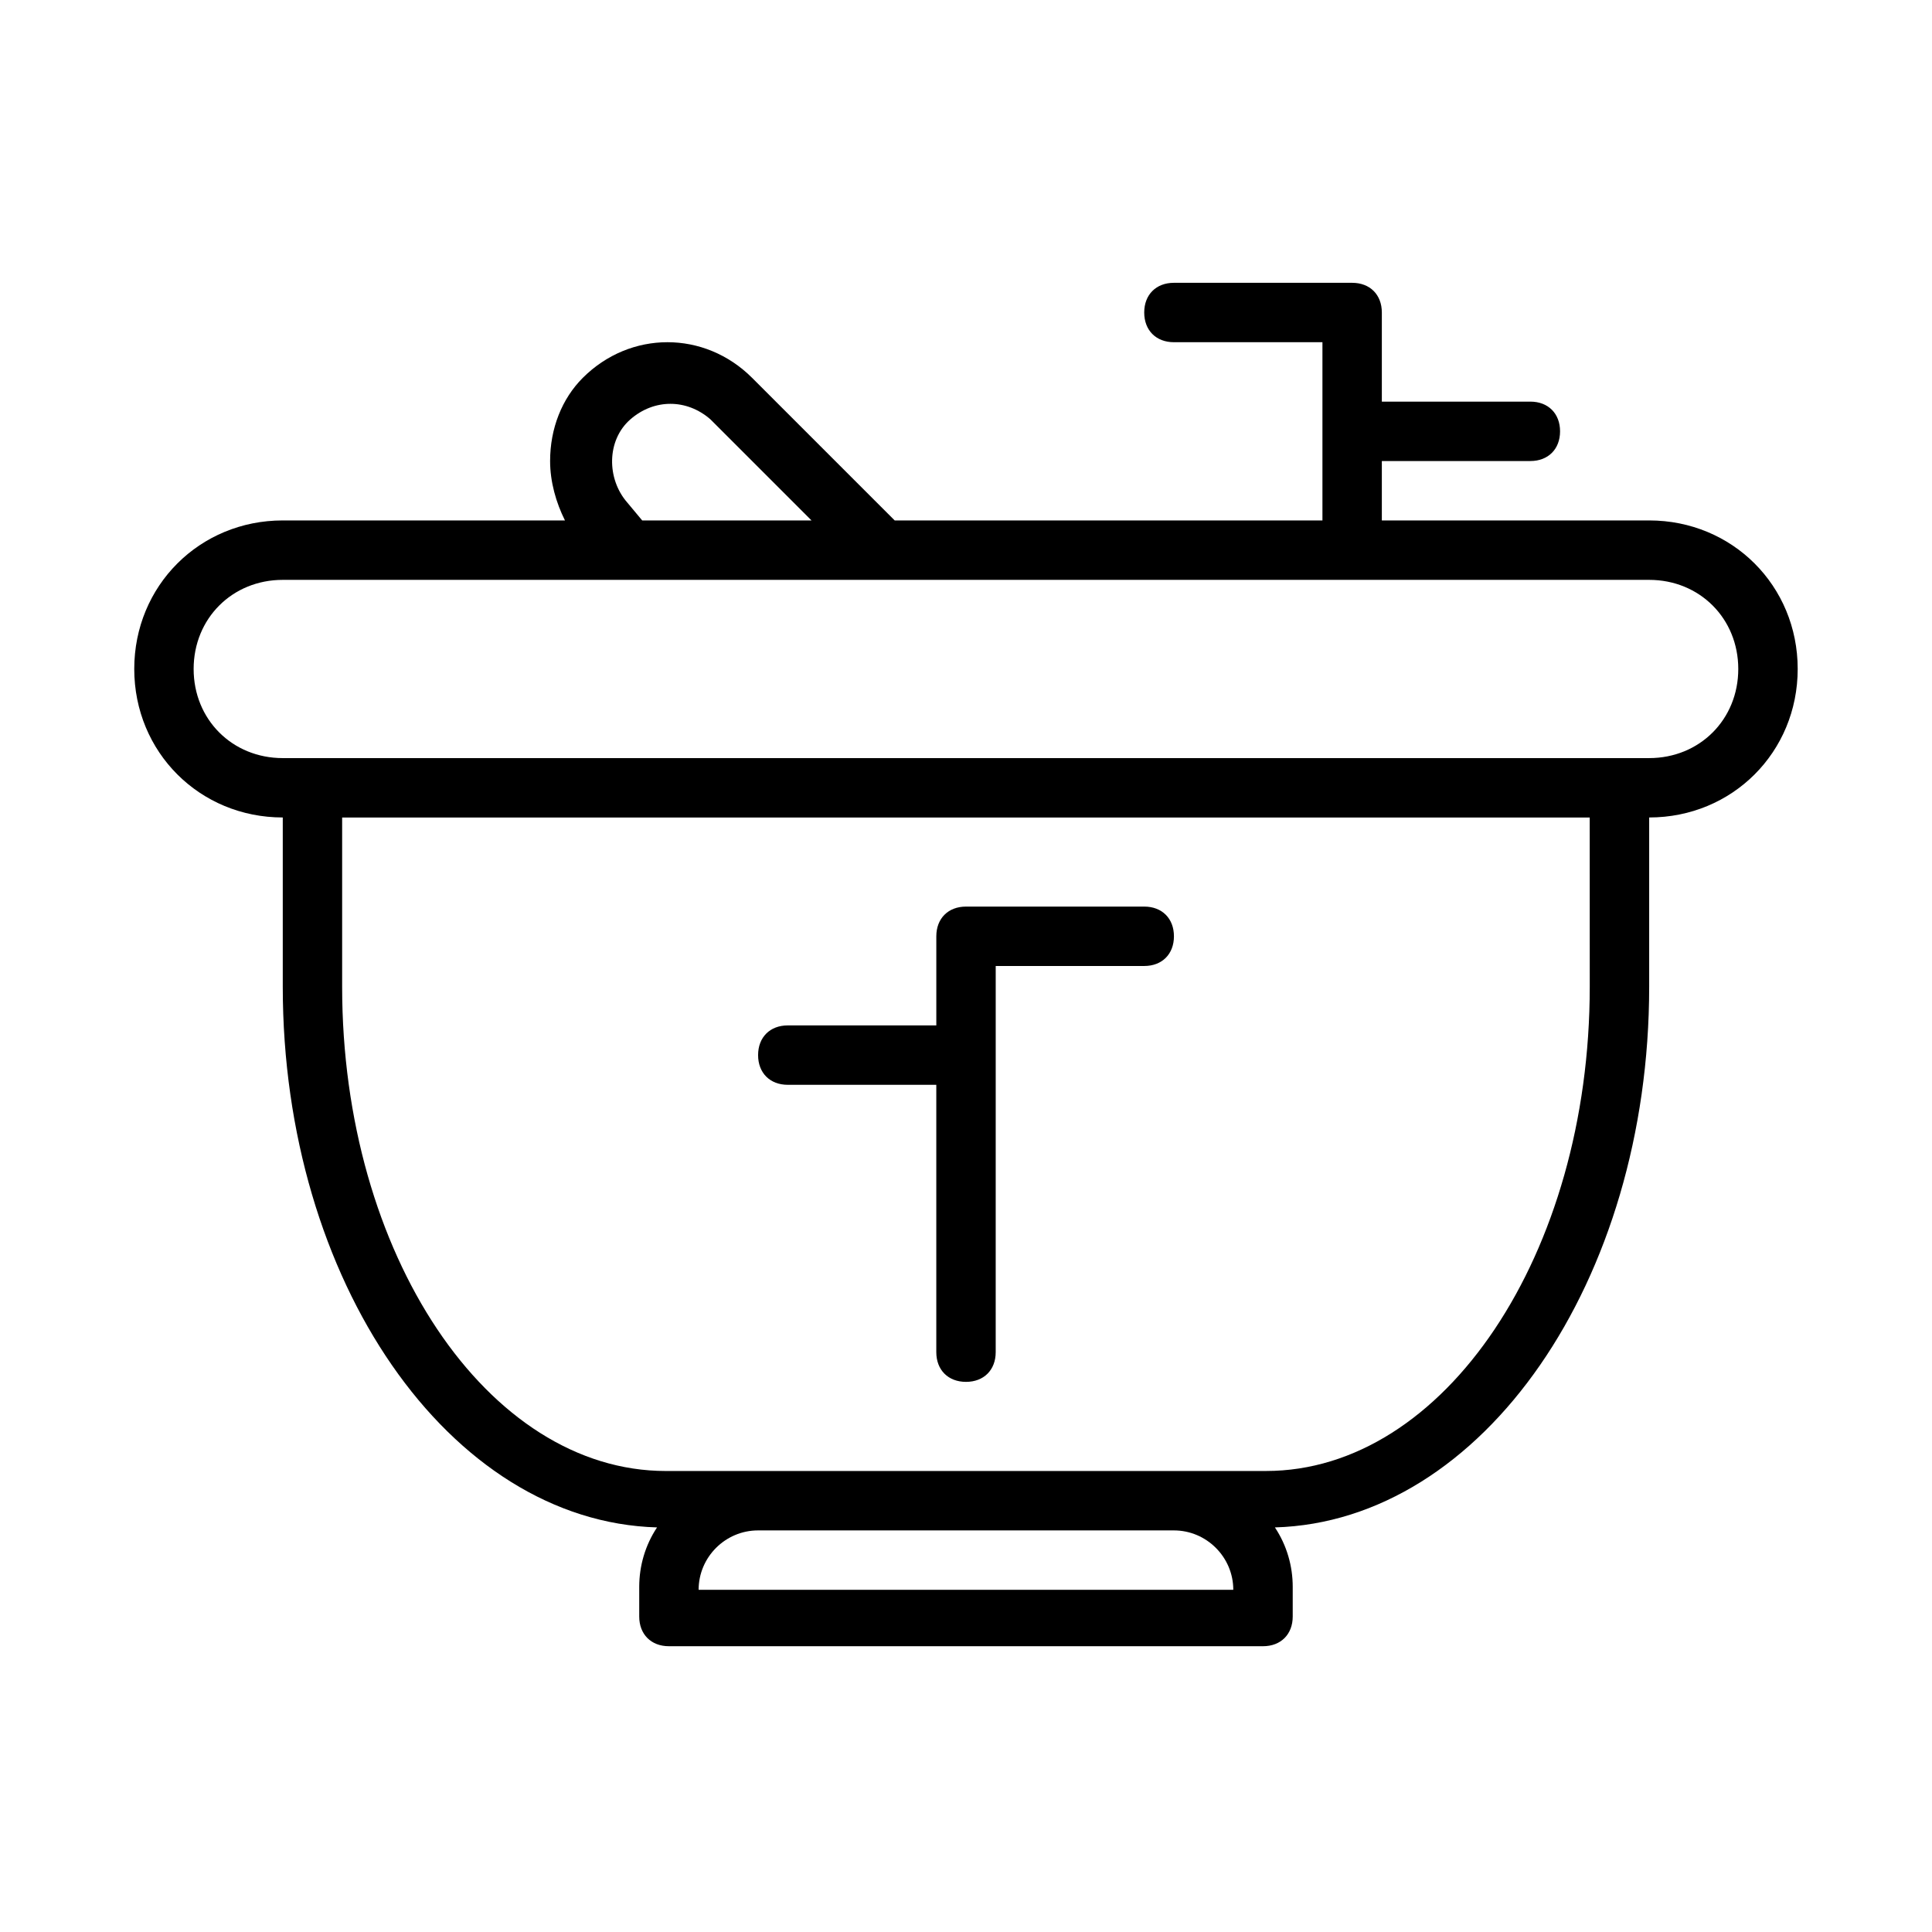 <?xml version="1.0" encoding="UTF-8"?>
<!-- Uploaded to: SVG Repo, www.svgrepo.com, Generator: SVG Repo Mixer Tools -->
<svg fill="#000000" width="800px" height="800px" version="1.1" viewBox="144 144 512 512" xmlns="http://www.w3.org/2000/svg">
 <g>
  <path d="m581.05 281.92h-70.848v-15.742h39.359c4.723 0 7.871-3.148 7.871-7.871 0-4.723-3.148-7.871-7.871-7.871h-39.359v-23.617c0-4.723-3.148-7.871-7.871-7.871h-47.23c-4.723 0-7.871 3.148-7.871 7.871s3.148 7.871 7.871 7.871h39.359v47.23h-113.36l-37.785-37.785c-12.594-12.594-32.273-12.594-44.871 0-5.512 5.512-8.66 13.383-8.66 22.043 0 5.512 1.574 11.02 3.938 15.742h-74.785c-22.043 0-39.359 17.32-39.359 39.359 0 22.043 17.32 39.359 39.359 39.359v44.871c0 77.934 44.082 141.7 99.188 143.27-3.148 4.723-4.723 10.234-4.723 15.742v7.871c0 4.723 3.148 7.871 7.871 7.871h157.44c4.723 0 7.871-3.148 7.871-7.871v-7.871c0-5.512-1.574-11.02-4.723-15.742 55.105-1.574 99.188-65.336 99.188-143.27v-44.871c22.043 0 39.359-17.32 39.359-39.359 0-22.039-17.316-39.359-39.359-39.359zm-270.8-4.723c-5.512-6.297-5.512-16.531 0.789-22.043 6.297-5.512 14.957-5.512 21.254 0l26.766 26.766h-44.871zm18.891 288.12c0-8.66 7.086-15.742 15.742-15.742h110.21c8.66 0 15.742 7.086 15.742 15.742zm236.16-159.8c0 70.848-38.574 128.31-85.805 128.31l-159.02 0.004c-47.23 0-85.805-57.465-85.805-128.31v-44.875h330.62zm15.742-60.613h-362.11c-13.383 0-23.617-10.234-23.617-23.617 0-13.383 10.234-23.617 23.617-23.617h362.11c13.383 0 23.617 10.234 23.617 23.617 0 13.383-10.234 23.617-23.617 23.617z"/>
  <path d="m352.77 431.49h39.359v70.848c0 4.723 3.148 7.871 7.871 7.871s7.871-3.148 7.871-7.871l0.004-102.34h39.359c4.723 0 7.871-3.148 7.871-7.871s-3.148-7.871-7.871-7.871h-47.23c-4.723 0-7.871 3.148-7.871 7.871v23.617h-39.359c-4.723 0-7.871 3.148-7.871 7.871-0.004 4.719 3.144 7.871 7.867 7.871z"/>
 </g>
</svg>
